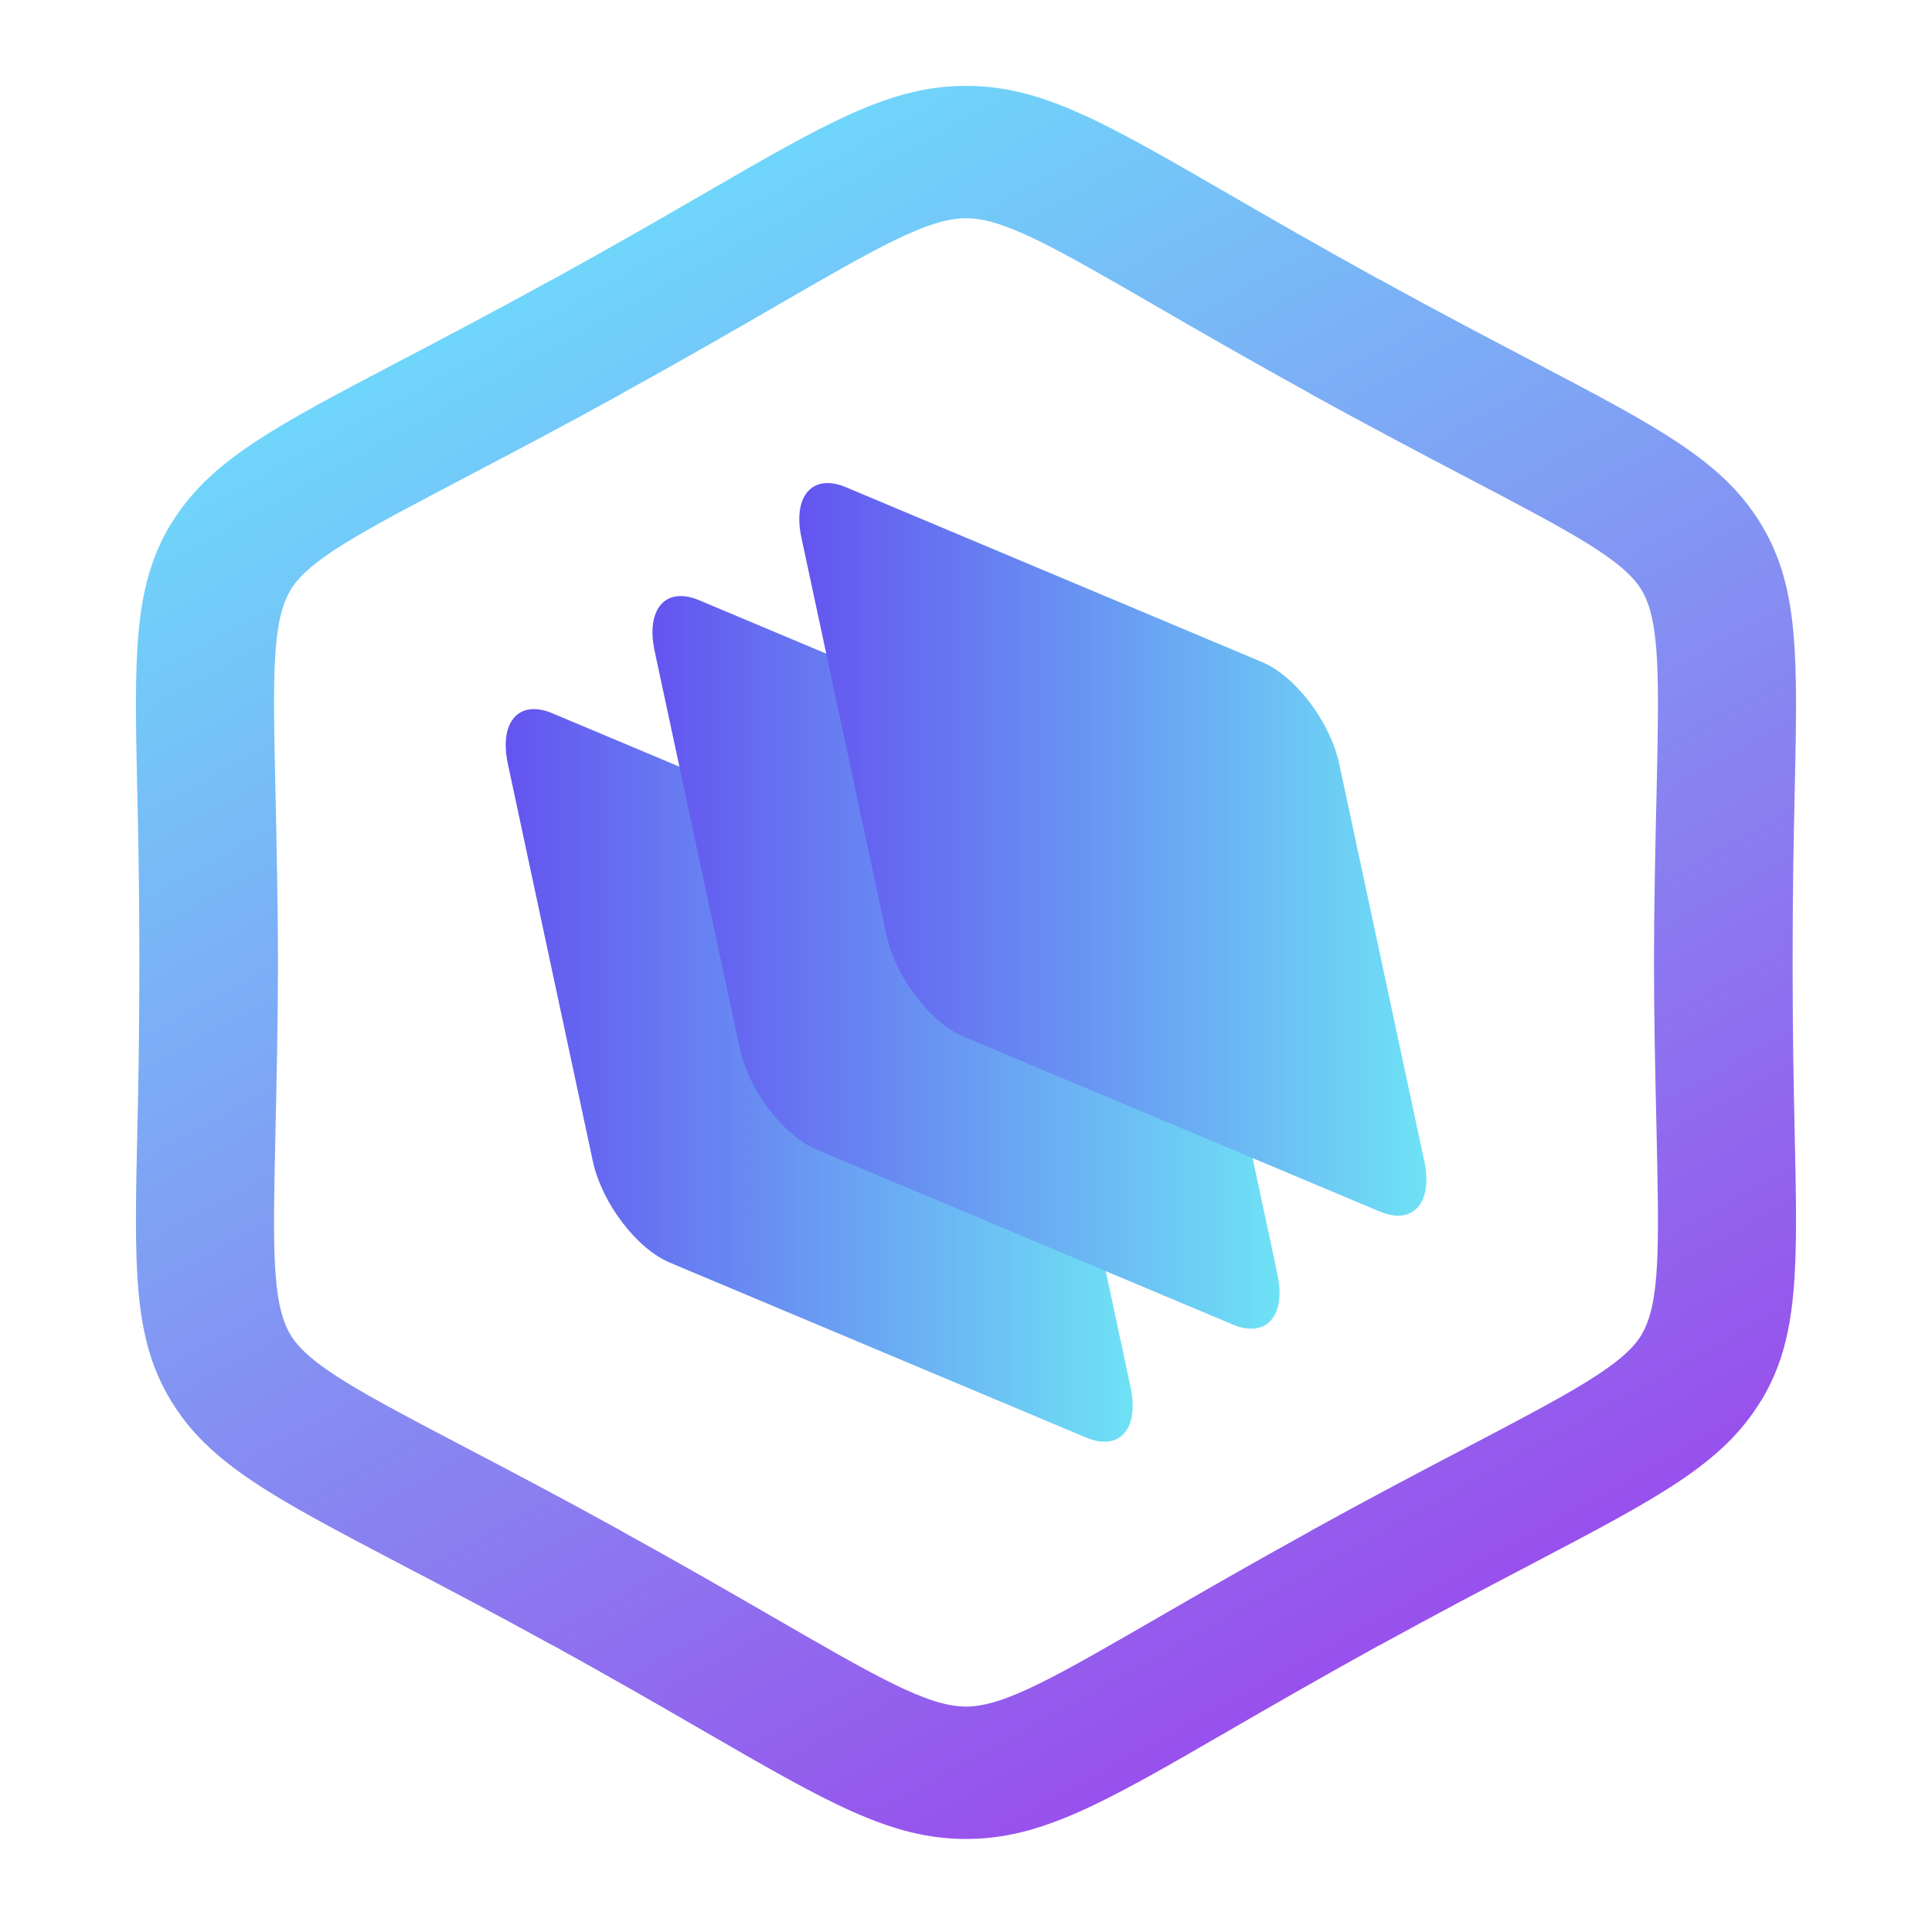 <svg xmlns="http://www.w3.org/2000/svg" fill="none" viewBox="0 0 270 270"><g fill-rule="evenodd" clip-path="url(#a)" clip-rule="evenodd"><path fill="url(#b)" d="M192.763 39.038c8.024 4.428 15.22 8.194 21.281 11.372 17.825 9.353 26.743 14.03 32.083 22.872 5.315 8.786 5.101 18.495 4.673 37.92-.12 5.715-.28 12.513-.28 23.292 0 10.78.16 17.574.28 23.296.427 19.444.641 29.166-4.673 37.958l-.013-.012c-5.353 8.83-14.272 13.506-32.07 22.846-6.061 3.173-13.244 6.945-21.281 11.366h-.04c-8.278 4.574-15.154 8.537-20.949 11.888-17.463 10.104-26.208 15.162-36.769 15.162-10.562 0-19.306-5.059-36.783-15.162-5.795-3.352-12.657-7.314-20.948-11.888h-.04c-8.024-4.422-15.207-8.193-21.282-11.366-17.825-9.352-26.73-14.029-32.083-22.872-5.314-8.791-5.101-18.5-4.674-37.92.134-5.721.28-12.512.28-23.295 0-10.783-.146-17.577-.28-23.292-.427-19.445-.64-29.173 4.673-37.96l.013.014c5.354-8.83 14.273-13.507 32.083-22.847 6.062-3.18 13.245-6.95 21.269-11.372h.04c8.29-4.561 15.154-8.53 20.948-11.882C115.686 17.053 124.43 12 135.005 12c10.573 0 19.306 5.053 36.769 15.156 5.795 3.352 12.671 7.32 20.949 11.882h.04Zm11.962 27.555c-5.901-3.097-12.91-6.773-21.656-11.59l.014-.019c-8.452-4.656-15.422-8.683-21.295-12.079-14.313-8.276-21.469-12.41-26.783-12.41s-12.484 4.134-26.797 12.41c-5.874 3.396-12.83 7.423-21.294 12.08l.013.018c-8.759 4.823-15.755 8.493-21.656 11.59-14.727 7.72-22.097 11.589-24.674 15.863v.039c-2.63 4.338-2.456 12.347-2.096 28.344.16 7.32.347 15.959.347 23.655 0 7.696-.187 16.339-.347 23.665-.36 16.018-.534 24.032 2.096 28.377 2.577 4.282 9.947 8.142 24.674 15.864 5.9 3.096 12.91 6.766 21.656 11.595l-.014.013c8.465 4.663 15.422 8.69 21.295 12.079 14.313 8.27 21.469 12.41 26.797 12.41 5.327 0 12.47-4.141 26.783-12.41 5.873-3.389 12.843-7.416 21.295-12.079l-.014-.013c8.746-4.829 15.755-8.499 21.67-11.595 14.713-7.722 22.083-11.582 24.673-15.864v-.039c2.617-4.344 2.443-12.346 2.096-28.338-.173-7.326-.361-15.965-.361-23.665 0-7.7.188-16.341.361-23.655.347-16.023.521-24.037-2.096-28.383-2.59-4.281-9.96-8.142-24.687-15.864Z"/><path fill="url(#c)" d="m77.182 99.678 58.158 24.439c4.673 1.969 9.52 8.359 10.775 14.214l11.882 55.507c1.255 5.849-1.535 9.034-6.221 7.059l-58.158-24.439c-4.673-1.962-9.52-8.359-10.775-14.207l-11.87-55.502c-1.254-5.855 1.535-9.033 6.209-7.071Z"/><path fill="url(#d)" d="m97.704 83.883 58.158 24.439c4.673 1.969 9.519 8.359 10.774 14.214l11.883 55.5c1.255 5.849-1.549 9.035-6.222 7.073l-58.158-24.44c-4.673-1.975-9.52-8.358-10.775-14.22L91.481 90.955c-1.242-5.861 1.549-9.04 6.222-7.072Z"/><path fill="url(#e)" d="m118.224 68.09 58.159 24.44c4.673 1.962 9.519 8.358 10.774 14.213l11.883 55.494c1.255 5.862-1.549 9.035-6.222 7.073l-58.158-24.439c-4.672-1.962-9.519-8.356-10.775-14.211l-11.882-55.504c-1.255-5.855 1.549-9.034 6.221-7.065Z"/></g><defs><linearGradient id="b" x1="18.998" x2="179.913" y1="12" y2="301.732" gradientUnits="userSpaceOnUse"><stop stop-color="#66F4FD"/><stop offset="1" stop-color="#A22FE8"/></linearGradient><linearGradient id="c" x1="70.673" x2="158.297" y1="150.29" y2="150.29" gradientUnits="userSpaceOnUse"><stop stop-color="#6454F0"/><stop offset="1" stop-color="#6EE2F5"/></linearGradient><linearGradient id="d" x1="91.186" x2="178.818" y1="134.494" y2="134.494" gradientUnits="userSpaceOnUse"><stop stop-color="#6454F0"/><stop offset="1" stop-color="#6EE2F5"/></linearGradient><linearGradient id="e" x1="111.703" x2="199.339" y1="118.699" y2="118.699" gradientUnits="userSpaceOnUse"><stop stop-color="#6454F0"/><stop offset="1" stop-color="#6EE2F5"/></linearGradient><clipPath id="a"><path fill="#fff" d="M0 0h232v245H0z" transform="translate(19 12)"/></clipPath></defs></svg>